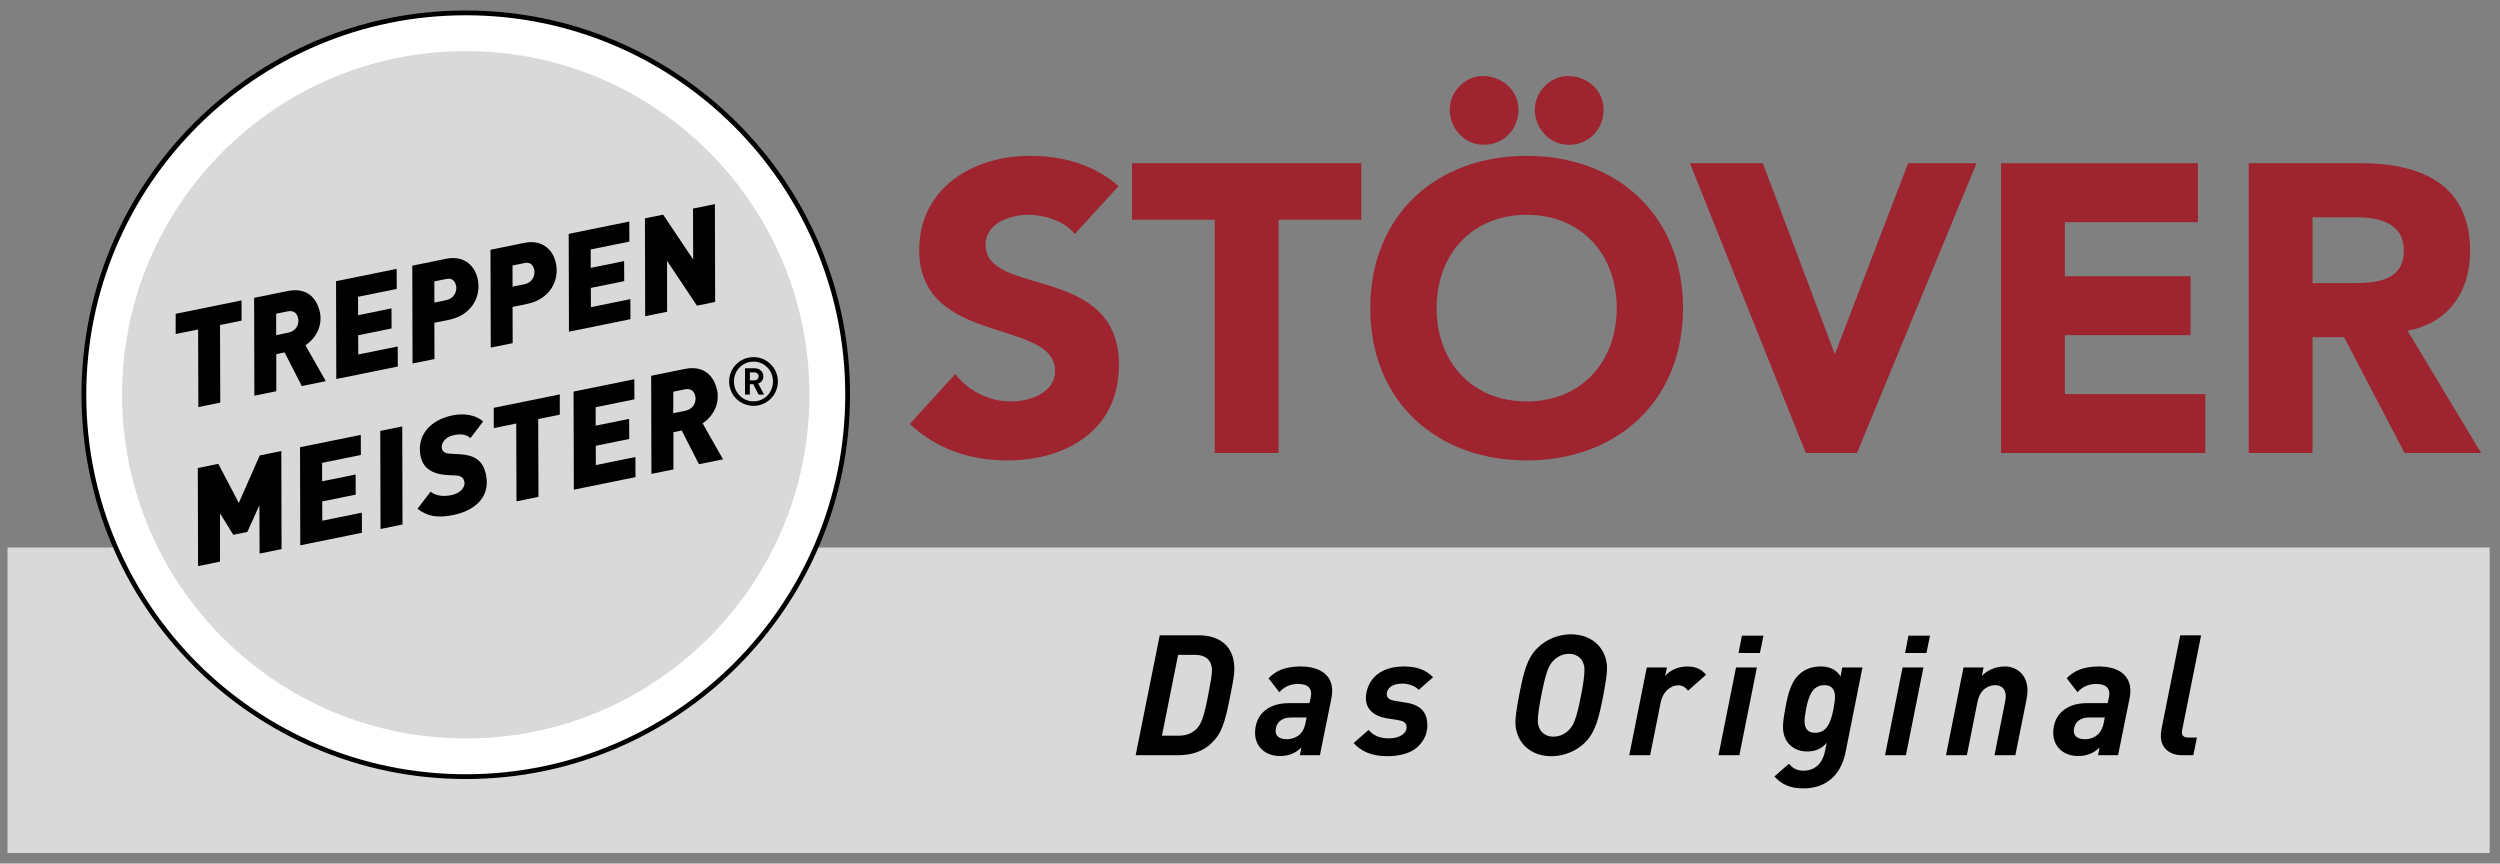 <?xml version="1.0" encoding="utf-8"?>
<!-- Generator: $$$/GeneralStr/196=Adobe Illustrator 27.6.0, SVG Export Plug-In . SVG Version: 6.00 Build 0)  -->
<svg version="1.1" xmlns="http://www.w3.org/2000/svg" xmlns:xlink="http://www.w3.org/1999/xlink" x="0px" y="0px"
	 viewBox="0 0 386 133.333" enable-background="new 0 0 386 133.333" xml:space="preserve">
<rect x="0" y="0" width="386" height="133.333" fill="#808080" stroke="none"/>
<g id="Hintergrund">
</g>
<g id="Fond">
</g>
<g id="Balken">
</g>
<g id="Button">
</g>
<g id="Hilfslinien_anzeigen">
</g>
<g id="Vordergrund">
	<rect x="1.16" y="84.535" fill="#D9D9D9" width="383.244" height="47.168"/>
	<g>
		<defs>
			<rect id="SVGID_1_" x="1.16" y="1.44" width="383.244" height="130.264"/>
		</defs>
		<clipPath id="SVGID_00000090282115558522789560000006718055143210635440_">
			<use xlink:href="#SVGID_1_"  overflow="visible"/>
		</clipPath>
		<path clip-path="url(#SVGID_00000090282115558522789560000006718055143210635440_)" fill="#FFFFFF" d="M12.952,60.952
			c0-32.562,26.397-58.961,58.961-58.961c32.563,0,58.961,26.398,58.961,58.961c0,32.563-26.397,58.96-58.961,58.96
			C39.349,119.911,12.952,93.515,12.952,60.952"/>
		<path clip-path="url(#SVGID_00000090282115558522789560000006718055143210635440_)" fill="#FFFFFF" d="M12.952,60.952
			c0-32.562,26.397-58.961,58.961-58.961c32.563,0,58.961,26.398,58.961,58.961c0,32.563-26.397,58.96-58.961,58.96
			C39.349,119.911,12.952,93.515,12.952,60.952"/>
		
			<path clip-path="url(#SVGID_00000090282115558522789560000006718055143210635440_)" fill="none" stroke="#000000" stroke-width="0.737" stroke-miterlimit="3.864" d="
			M12.952,60.952c0-32.562,26.397-58.961,58.961-58.961c32.563,0,58.961,26.398,58.961,58.961c0,32.563-26.397,58.96-58.961,58.96
			C39.349,119.911,12.952,93.515,12.952,60.952z"/>
		<path clip-path="url(#SVGID_00000090282115558522789560000006718055143210635440_)" fill-rule="evenodd" clip-rule="evenodd" d="
			M190.584,103.265c0-3.588-2.393-5.174-5.461-5.174h-6.058l-3.718,18.512h6.578c2.105,0,3.848-0.624,5.096-1.82
			c1.586-1.533,2.08-2.989,2.964-7.514C190.453,104.903,190.584,104.072,190.584,103.265 M187.125,103.551
			c0,0.598-0.156,1.586-0.572,3.718c-0.676,3.51-1.092,4.576-1.846,5.304c-0.728,0.702-1.611,1.015-2.703,1.015h-2.601l2.496-12.48
			h2.626C186.112,101.107,187.125,101.887,187.125,103.551"/>
		<path clip-path="url(#SVGID_00000090282115558522789560000006718055143210635440_)" fill-rule="evenodd" clip-rule="evenodd" d="
			M205.691,106.671c0-2.887-2.548-3.77-4.81-3.77c-2.522,0-3.928,0.701-5.019,1.819l1.664,2.158
			c0.677-0.755,1.586-1.275,2.912-1.275c1.353,0,2.002,0.548,2.002,1.457c0,0.262-0.026,0.468-0.078,0.702l-0.182,0.806h-3.224
			c-1.561,0-2.938,0.415-3.953,1.404c-0.779,0.78-1.221,1.871-1.221,3.198c0,2.054,1.508,3.562,3.873,3.562
			c1.482,0,2.522-0.57,3.276-1.326l-0.233,1.196h3.094l1.768-8.735C205.639,107.503,205.691,107.035,205.691,106.671
			 M201.738,110.779l-0.156,0.807c-0.129,0.676-0.39,1.299-0.806,1.716c-0.493,0.493-1.222,0.832-2.106,0.832
			c-1.17,0-1.717-0.52-1.717-1.274c0-1.195,0.859-2.08,2.315-2.08H201.738z"/>
		<path clip-path="url(#SVGID_00000090282115558522789560000006718055143210635440_)" fill-rule="evenodd" clip-rule="evenodd" d="
			M221.266,104.565c-1.171-1.195-2.576-1.663-4.498-1.663c-1.925,0-3.486,0.546-4.498,1.56c-0.91,0.909-1.379,2.131-1.379,3.379
			c0,1.274,0.779,2.652,3.25,3.069l1.769,0.286c0.78,0.129,1.274,0.39,1.274,1.117c0,0.807-0.912,1.689-2.757,1.689
			c-1.534,0-2.444-0.52-3.12-1.3l-2.313,2.028c1.196,1.3,2.807,2.028,5.226,2.028c1.741,0,3.613-0.417,4.706-1.481
			c0.884-0.858,1.455-1.925,1.455-3.277c0-1.871-0.858-3.119-3.274-3.509l-1.744-0.287c-0.832-0.13-1.246-0.442-1.246-1.014
			c0-0.831,0.727-1.639,2.365-1.639c0.961,0,1.949,0.312,2.574,0.962L221.266,104.565z"/>
		<path clip-path="url(#SVGID_00000090282115558522789560000006718055143210635440_)" fill-rule="evenodd" clip-rule="evenodd" d="
			M248.125,103.186c0-2.859-2.08-5.252-5.59-5.252c-1.795,0-3.771,0.728-5.148,2.108c-1.639,1.637-2.131,3.742-2.834,7.304
			c-0.391,2.081-0.572,3.328-0.572,4.161c0,2.86,2.055,5.252,5.564,5.252c1.794,0,3.796-0.728,5.174-2.106
			c1.638-1.639,2.132-3.743,2.834-7.307C247.944,105.266,248.125,104.019,248.125,103.186 M244.641,103.448
			c0,0.91-0.207,2.313-0.52,3.898c-0.676,3.434-1.092,4.525-1.795,5.278c-0.649,0.702-1.533,1.118-2.522,1.118
			c-1.248,0-2.366-0.858-2.366-2.495c0-0.91,0.235-2.316,0.546-3.901c0.676-3.432,1.092-4.523,1.795-5.276
			c0.648-0.702,1.534-1.118,2.521-1.118C243.549,100.952,244.641,101.809,244.641,103.448"/>
		<path clip-path="url(#SVGID_00000090282115558522789560000006718055143210635440_)" fill-rule="evenodd" clip-rule="evenodd" d="
			M263.414,104.174c-0.727-0.856-1.586-1.272-2.886-1.272c-1.404,0-2.678,0.57-3.433,1.48l0.287-1.325h-3.121l-2.703,13.546h3.224
			l1.638-8.19c0.312-1.56,1.456-2.6,2.73-2.6c0.832,0,1.248,0.547,1.482,0.832L263.414,104.174z"/>
		<path clip-path="url(#SVGID_00000090282115558522789560000006718055143210635440_)" fill-rule="evenodd" clip-rule="evenodd" d="
			M271.264,103.058h-3.223l-2.704,13.545h3.224L271.264,103.058z M272.279,98.143h-3.327l-0.521,2.679h3.302L272.279,98.143z"/>
		<path clip-path="url(#SVGID_00000090282115558522789560000006718055143210635440_)" fill-rule="evenodd" clip-rule="evenodd" d="
			M287.564,103.057h-3.12l-0.26,1.378c-0.624-1.014-1.663-1.533-3.067-1.533c-1.223,0-2.444,0.337-3.458,1.352
			c-1.04,1.04-1.56,2.6-2.027,5.199c-0.209,1.144-0.339,2.107-0.339,2.757c0,2.548,1.742,3.821,3.744,3.821
			c1.351,0,2.314-0.52,3.016-1.352l-0.286,1.378c-0.363,1.742-1.508,2.938-3.302,2.938c-1.273,0-1.846-0.598-2.262-1.065
			l-2.236,1.95c1.146,1.3,2.522,1.847,4.498,1.847c3.12,0,5.72-1.691,6.5-5.643L287.564,103.057z M283.326,107.581
			c0,0.416-0.078,1.04-0.234,1.871c-0.468,2.444-1.196,3.692-2.86,3.692c-1.195,0-1.61-0.78-1.61-1.793
			c0-0.417,0.077-1.041,0.233-1.873c0.469-2.444,1.197-3.692,2.86-3.692C282.806,105.786,283.326,106.463,283.326,107.581"/>
		<path clip-path="url(#SVGID_00000090282115558522789560000006718055143210635440_)" fill-rule="evenodd" clip-rule="evenodd" d="
			M296.978,103.058h-3.224l-2.703,13.545h3.224L296.978,103.058z M297.991,98.143h-3.327l-0.52,2.679h3.302L297.991,98.143z"/>
		<path clip-path="url(#SVGID_00000090282115558522789560000006718055143210635440_)" fill-rule="evenodd" clip-rule="evenodd" d="
			M313.044,106.645c0-2.704-1.897-3.743-3.485-3.743c-1.402,0-2.678,0.546-3.56,1.456l0.26-1.301h-3.095l-2.704,13.546h3.225
			l1.638-8.216c0.417-2.133,1.872-2.6,2.782-2.6c0.806,0,1.586,0.52,1.586,1.69c0,0.259-0.052,0.597-0.104,0.883l-1.638,8.242h3.223
			l1.691-8.45C312.94,107.711,313.044,107.191,313.044,106.645"/>
		<path clip-path="url(#SVGID_00000090282115558522789560000006718055143210635440_)" fill-rule="evenodd" clip-rule="evenodd" d="
			M328.93,106.671c0-2.887-2.547-3.77-4.81-3.77c-2.522,0-3.927,0.701-5.018,1.819l1.663,2.158c0.677-0.755,1.587-1.275,2.912-1.275
			c1.353,0,2.002,0.548,2.002,1.457c0,0.262-0.026,0.468-0.077,0.702l-0.183,0.806h-3.225c-1.56,0-2.938,0.415-3.951,1.404
			c-0.78,0.78-1.222,1.871-1.222,3.198c0,2.054,1.508,3.562,3.873,3.562c1.482,0,2.522-0.57,3.277-1.326l-0.235,1.196h3.095
			l1.768-8.735C328.878,107.503,328.93,107.035,328.93,106.671 M324.978,110.779l-0.155,0.807c-0.13,0.676-0.39,1.299-0.807,1.716
			c-0.493,0.493-1.222,0.832-2.105,0.832c-1.17,0-1.717-0.52-1.717-1.274c0-1.195,0.859-2.08,2.314-2.08H324.978z"/>
		<path clip-path="url(#SVGID_00000090282115558522789560000006718055143210635440_)" fill-rule="evenodd" clip-rule="evenodd" d="
			M339.851,98.091h-3.226l-2.885,14.455c-0.078,0.365-0.104,0.703-0.104,1.119c0,1.846,1.379,2.938,3.25,2.938h1.768l0.546-2.729
			h-1.326c-0.702,0-0.988-0.286-0.988-0.78c0-0.208,0.026-0.338,0.078-0.571L339.851,98.091z"/>
		<path clip-path="url(#SVGID_00000090282115558522789560000006718055143210635440_)" fill="#D9D9D9" d="M18.848,60.952
			c0-29.307,23.758-53.063,53.064-53.063c29.308,0,53.064,23.757,53.064,53.063c0,29.307-23.757,53.064-53.064,53.064
			C42.606,114.016,18.848,90.258,18.848,60.952"/>
	</g>
	<polygon fill-rule="evenodd" clip-rule="evenodd" points="43.435,69.638 40.104,70.315 36.873,77.656 33.708,71.617 30.541,72.261 
		30.58,87.406 33.971,86.716 33.964,79.248 36.023,82.575 38.189,82.134 40.052,78.009 40.081,85.473 43.473,84.783 	"/>
	<polygon fill-rule="evenodd" clip-rule="evenodd" points="55.705,67.142 46.324,69.05 46.363,84.195 55.885,82.258 55.872,79.154 
		49.761,80.397 49.752,77.418 54.922,76.368 54.906,73.263 49.737,74.315 49.732,71.465 55.719,70.245 	"/>
	<polygon fill-rule="evenodd" clip-rule="evenodd" points="62.108,65.84 58.715,66.531 58.754,81.675 62.146,80.986 	"/>
	<g>
		<defs>
			<rect id="SVGID_00000060022194694682054150000006817452751950042000_" x="1.16" y="1.44" width="383.244" height="130.264"/>
		</defs>
		<clipPath id="SVGID_00000016787500748956489540000001778611663380316603_">
			<use xlink:href="#SVGID_00000060022194694682054150000006817452751950042000_"  overflow="visible"/>
		</clipPath>
		<path clip-path="url(#SVGID_00000016787500748956489540000001778611663380316603_)" fill-rule="evenodd" clip-rule="evenodd" d="
			M74.594,65.067c-1.16-0.998-2.904-1.303-4.723-0.934c-3.494,0.711-5.576,3.135-4.928,6.322c0.229,1.125,1.023,2.729,4.119,2.887
			l1.162,0.062c0.838,0.042,1.322,0.221,1.48,0.998c0.17,0.837-0.662,1.772-1.989,2.042c-1.267,0.259-2.354,0.139-3.237-0.533
			l-2.016,2.646c1.562,1.192,3.126,1.45,5.559,0.956c3.105-0.633,5.74-2.639,5.025-6.152c-0.424-2.085-1.503-3.1-4.191-3.233
			l-1.16-0.062c-0.627-0.043-1.314-0.075-1.471-0.85c-0.151-0.737,0.472-1.758,1.861-2.04c0.961-0.195,1.795-0.174,2.561,0.459
			L74.594,65.067z"/>
		
			<polygon clip-path="url(#SVGID_00000016787500748956489540000001778611663380316603_)" fill-rule="evenodd" clip-rule="evenodd" points="
			86.433,60.892 76.237,62.966 76.235,66.095 79.707,65.389 79.748,77.405 83.14,76.714 83.1,64.698 86.431,64.021 		"/>
		
			<polygon clip-path="url(#SVGID_00000016787500748956489540000001778611663380316603_)" fill-rule="evenodd" clip-rule="evenodd" points="
			97.94,58.551 88.559,60.459 88.6,75.604 98.12,73.667 98.107,70.563 91.996,71.806 91.987,68.827 97.156,67.777 97.141,64.672 
			91.971,65.724 91.967,62.873 97.954,61.656 		"/>
		<path clip-path="url(#SVGID_00000016787500748956489540000001778611663380316603_)" fill-rule="evenodd" clip-rule="evenodd" d="
			M110.738,60.331c-0.459-2.247-1.981-3.98-5.025-3.361l-5.172,1.052l0.039,15.145l3.393-0.69l0.001-5.745l1.287-0.263l2.655,5.206
			l3.719-0.757l-3.15-5.551C110.467,64.027,111.065,61.947,110.738,60.331 M107.362,61.21c0.121,0.592-0.019,1.898-1.633,2.226
			l-1.777,0.361l0.006-3.32l1.798-0.366C106.593,59.941,107.179,60.311,107.362,61.21"/>
		
			<polygon clip-path="url(#SVGID_00000016787500748956489540000001778611663380316603_)" fill-rule="evenodd" clip-rule="evenodd" points="
			37.294,46.383 27.124,48.452 27.122,51.573 30.586,50.867 30.627,62.852 34.01,62.164 33.97,50.179 37.292,49.503 		"/>
		<path clip-path="url(#SVGID_00000016787500748956489540000001778611663380316603_)" fill-rule="evenodd" clip-rule="evenodd" d="
			M49.405,48.291c-0.456-2.241-1.974-3.971-5.012-3.352l-5.157,1.049l0.039,15.105l3.384-0.688v-5.731l1.284-0.262l2.649,5.192
			l3.71-0.754l-3.144-5.538C49.136,51.976,49.734,49.902,49.405,48.291 M46.039,49.167c0.121,0.592-0.019,1.894-1.629,2.221
			l-1.773,0.359l0.005-3.311l1.794-0.365C45.274,47.902,45.858,48.272,46.039,49.167"/>
		
			<polygon clip-path="url(#SVGID_00000016787500748956489540000001778611663380316603_)" fill-rule="evenodd" clip-rule="evenodd" points="
			61.24,41.512 51.885,43.415 51.924,58.52 61.421,56.588 61.406,53.493 55.313,54.731 55.303,51.762 60.459,50.713 60.444,47.617 
			55.288,48.665 55.283,45.823 61.255,44.608 		"/>
		<path clip-path="url(#SVGID_00000016787500748956489540000001778611663380316603_)" fill-rule="evenodd" clip-rule="evenodd" d="
			M73.774,43.165c-0.515-2.527-2.494-3.696-4.836-3.219l-5.281,1.073l0.039,15.104l3.384-0.686l-0.015-5.603l2.242-0.454
			C72.934,48.642,74.283,45.673,73.774,43.165 M70.432,44.163c0.107,0.529-0.063,1.88-1.592,2.191l-1.773,0.361l-0.008-3.269
			l1.896-0.385C69.831,42.885,70.278,43.41,70.432,44.163"/>
		<path clip-path="url(#SVGID_00000016787500748956489540000001778611663380316603_)" fill-rule="evenodd" clip-rule="evenodd" d="
			M85.848,40.709c-0.515-2.527-2.492-3.696-4.836-3.219l-5.28,1.074l0.038,15.104l3.384-0.687l-0.015-5.601l2.242-0.456
			C85.008,46.187,86.358,43.216,85.848,40.709 M82.506,41.707c0.107,0.529-0.063,1.88-1.592,2.191l-1.773,0.36l-0.008-3.268
			l1.896-0.385C81.905,40.428,82.352,40.953,82.506,41.707"/>
		
			<polygon clip-path="url(#SVGID_00000016787500748956489540000001778611663380316603_)" fill-rule="evenodd" clip-rule="evenodd" points="
			97.161,34.205 87.807,36.108 87.846,51.213 97.342,49.281 97.327,46.186 91.235,47.424 91.225,44.455 96.381,43.406 96.365,40.31 
			91.209,41.359 91.204,38.516 97.176,37.301 		"/>
		
			<polygon clip-path="url(#SVGID_00000016787500748956489540000001778611663380316603_)" fill-rule="evenodd" clip-rule="evenodd" points="
			110.381,31.516 106.998,32.203 107.028,40.073 102.392,33.142 99.578,33.714 99.617,48.818 103,48.131 102.994,40.278 
			107.607,47.194 110.418,46.62 		"/>
		<path clip-path="url(#SVGID_00000016787500748956489540000001778611663380316603_)" fill-rule="evenodd" clip-rule="evenodd" d="
			M120.104,58.901c0-2.08-1.684-3.764-3.764-3.764s-3.764,1.684-3.764,3.764s1.684,3.765,3.764,3.765S120.105,60.981,120.104,58.901
			 M119.346,58.901c0,1.716-1.321,3.068-3.006,3.068s-3.016-1.352-3.016-3.068s1.331-3.068,3.016-3.068
			S119.346,57.185,119.346,58.901 M117.973,60.929l-0.904-1.716c0.447-0.156,0.801-0.53,0.801-1.103
			c0-0.676-0.541-1.248-1.311-1.248h-1.529v4.066h0.749v-1.612h0.521l0.832,1.612H117.973z M117.131,58.111
			c0,0.343-0.271,0.614-0.666,0.614h-0.687v-1.229h0.687C116.861,57.496,117.131,57.768,117.131,58.111"/>
	</g>
	<g>
		<path fill="#9E242F" d="M165.943,36.134c-1.58-2.022-4.74-2.97-7.142-2.97c-2.781,0-6.636,1.264-6.636,4.613
			c0,8.153,20.604,2.907,20.604,18.581c0,9.986-8.027,14.727-17.254,14.727c-5.751,0-10.807-1.706-15.042-5.625l7.016-7.711
			c2.023,2.654,5.309,4.234,8.595,4.234c3.224,0,6.826-1.517,6.826-4.677c0-8.216-20.983-3.792-20.983-18.708
			c0-9.543,8.28-14.536,17.065-14.536c5.056,0,9.922,1.327,13.714,4.677L165.943,36.134z"/>
		<path fill="#9E242F" d="M187.556,33.922h-12.767v-8.722h35.393v8.722h-12.766v36.025h-9.86V33.922z"/>
		<path fill="#9E242F" d="M235.715,24.063c13.967,0,24.143,9.164,24.143,23.512c0,14.347-10.176,23.511-24.143,23.511
			c-13.969,0-24.144-9.164-24.144-23.511C211.571,33.227,221.746,24.063,235.715,24.063z M235.715,61.984
			c8.405,0,13.904-6.067,13.904-14.409c0-8.343-5.499-14.41-13.904-14.41c-8.406,0-13.904,6.067-13.904,14.41
			C221.811,55.916,227.309,61.984,235.715,61.984z M223.832,16.921c0-2.718,2.339-5.183,5.119-5.183
			c2.908,0,5.499,2.148,5.499,5.183c0,3.033-2.274,5.436-5.372,5.436C226.108,22.357,223.832,19.828,223.832,16.921z
			 M236.979,16.921c0-2.718,2.338-5.183,5.119-5.183c2.907,0,5.498,2.148,5.498,5.183c0,3.033-2.275,5.436-5.371,5.436
			C239.254,22.357,236.979,19.828,236.979,16.921z"/>
		<path fill="#9E242F" d="M260.93,25.201h11.25l11.06,29.326h0.126l11.25-29.326h10.555l-18.455,44.747h-7.899L260.93,25.201z"/>
		<path fill="#9E242F" d="M308.961,25.201h30.4v9.101h-20.541v8.342h19.403v9.102h-19.403v9.102h21.678v9.101h-31.537V25.201z"/>
		<path fill="#9E242F" d="M347.197,25.201h17.316c9.164,0,16.875,3.16,16.875,13.589c0,6.257-3.35,11.123-9.67,12.261l11.377,18.897
			h-11.819l-9.354-17.886h-4.865v17.886h-9.859V25.201z M357.057,43.719h5.814c3.602,0,8.279-0.127,8.279-4.993
			c0-4.487-4.045-5.183-7.648-5.183h-6.445V43.719z"/>
	</g>
</g>
</svg>
